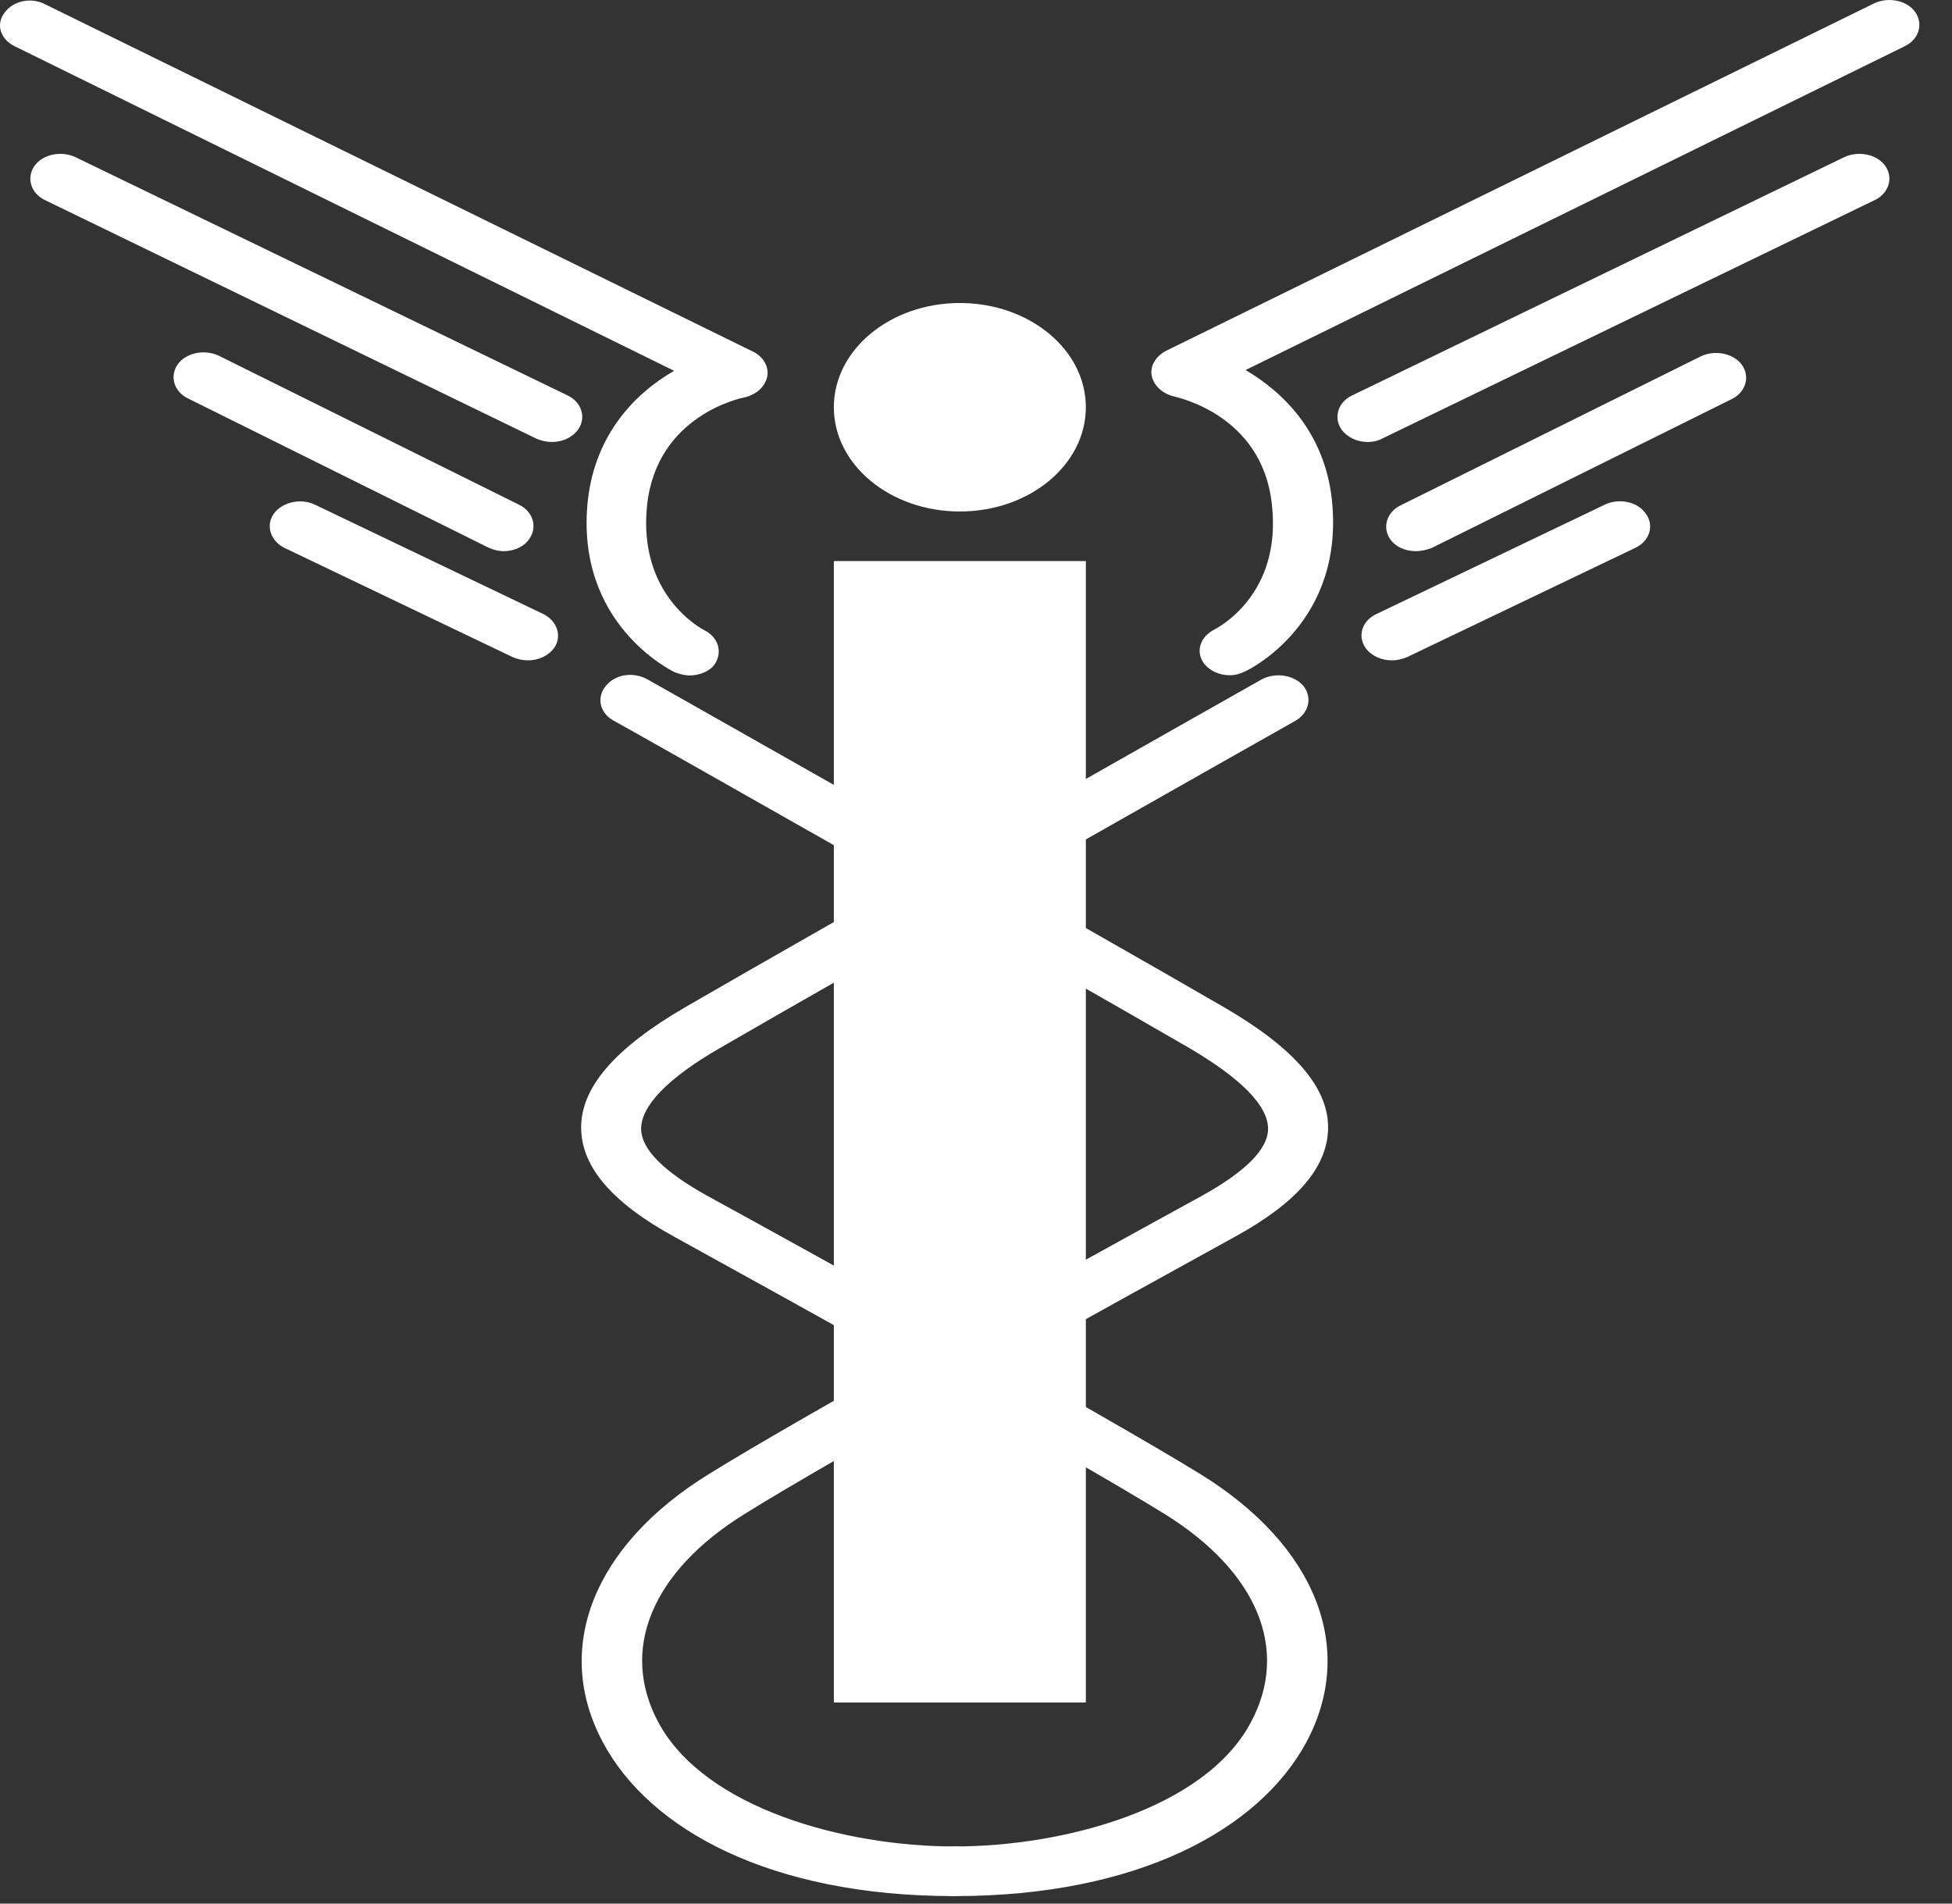 <svg width="40" height="39" viewBox="0 0 40 39" fill="none" xmlns="http://www.w3.org/2000/svg">
<rect x="0" y="0" width="40" height="39" fill="#333333" stroke="none"/>
<path d="M19.546 38.846C15.797 38.846 13.307 37.486 12.354 35.694C11.325 33.775 12.155 31.665 14.521 30.203C16.503 28.971 22.405 25.717 24.633 24.497C25.524 24.001 25.985 23.544 25.985 23.124C25.985 22.654 25.432 22.095 24.372 21.472C21.944 20.061 12.677 14.812 12.569 14.761C12.293 14.609 12.216 14.291 12.416 14.05C12.616 13.808 12.984 13.758 13.276 13.923C13.368 13.974 22.651 19.223 25.078 20.633C26.523 21.472 27.23 22.285 27.215 23.124C27.199 23.912 26.584 24.637 25.309 25.336C23.096 26.556 17.21 29.797 15.259 31.017C13.353 32.199 12.692 33.8 13.491 35.287C14.444 37.054 17.318 37.829 19.562 37.829C19.9 37.829 20.176 38.058 20.176 38.337C20.176 38.617 19.884 38.846 19.546 38.846Z" fill="white"/>
<path d="M22.251 11.495H17.087V34.88H22.251V11.495Z" fill="white"/>
<path d="M19.669 10.479C21.095 10.479 22.251 9.523 22.251 8.343C22.251 7.164 21.095 6.208 19.669 6.208C18.243 6.208 17.087 7.164 17.087 8.343C17.087 9.523 18.243 10.479 19.669 10.479Z" fill="white"/>
<path d="M25.201 13.834C24.986 13.834 24.786 13.745 24.663 13.58C24.494 13.338 24.602 13.033 24.894 12.893C24.956 12.855 26.277 12.182 26.062 10.326C25.862 8.483 24.095 8.14 24.079 8.127C23.834 8.076 23.649 7.911 23.603 7.708C23.557 7.505 23.68 7.301 23.895 7.187L38.402 0.07C38.694 -0.07 39.078 0.006 39.247 0.248C39.416 0.489 39.324 0.807 39.032 0.947L25.524 7.581C26.323 8.051 27.138 8.877 27.291 10.224C27.568 12.754 25.601 13.719 25.509 13.758C25.401 13.808 25.309 13.834 25.201 13.834Z" fill="white"/>
<path d="M28.029 9.055C27.814 9.055 27.614 8.966 27.491 8.801C27.322 8.559 27.414 8.242 27.706 8.102L37.787 3.222C38.079 3.082 38.464 3.158 38.633 3.4C38.802 3.641 38.709 3.959 38.417 4.099L28.336 8.979C28.244 9.03 28.137 9.055 28.029 9.055Z" fill="white"/>
<path d="M29.013 11.292C28.797 11.292 28.598 11.203 28.49 11.05C28.321 10.809 28.413 10.491 28.705 10.351L34.852 7.301C35.144 7.161 35.528 7.238 35.697 7.479C35.866 7.721 35.774 8.038 35.482 8.178L29.335 11.228C29.228 11.267 29.12 11.292 29.013 11.292Z" fill="white"/>
<path d="M28.521 13.529C28.306 13.529 28.106 13.44 27.983 13.275C27.814 13.033 27.906 12.715 28.213 12.576L32.885 10.339C33.177 10.199 33.561 10.275 33.73 10.53C33.9 10.771 33.807 11.089 33.5 11.229L28.828 13.465C28.736 13.503 28.628 13.529 28.521 13.529Z" fill="white"/>
<path d="M14.137 13.838C14.029 13.838 13.937 13.812 13.829 13.774C13.753 13.736 11.77 12.77 12.047 10.241C12.201 8.894 13.015 8.055 13.814 7.597L0.306 0.95C0.014 0.811 -0.093 0.505 0.091 0.264C0.26 0.023 0.629 -0.066 0.921 0.086L15.428 7.203C15.643 7.305 15.766 7.521 15.72 7.724C15.674 7.928 15.489 8.093 15.243 8.144C15.182 8.156 13.461 8.512 13.261 10.342C13.061 12.198 14.383 12.884 14.429 12.91C14.721 13.05 14.813 13.367 14.644 13.609C14.552 13.748 14.337 13.838 14.137 13.838Z" fill="white"/>
<path d="M11.309 9.055C11.202 9.055 11.094 9.03 11.002 8.992L0.921 4.099C0.629 3.959 0.537 3.641 0.706 3.4C0.875 3.158 1.259 3.082 1.551 3.222L11.632 8.102C11.924 8.242 12.016 8.559 11.847 8.801C11.724 8.966 11.524 9.055 11.309 9.055Z" fill="white"/>
<path d="M10.326 11.292C10.218 11.292 10.111 11.267 10.003 11.216L3.856 8.165C3.564 8.026 3.472 7.708 3.641 7.466C3.81 7.225 4.194 7.149 4.486 7.289L10.633 10.339C10.925 10.479 11.017 10.796 10.848 11.038C10.741 11.203 10.525 11.292 10.326 11.292Z" fill="white"/>
<path d="M10.818 13.529C10.71 13.529 10.602 13.503 10.51 13.465L5.838 11.229C5.546 11.089 5.439 10.771 5.608 10.529C5.777 10.288 6.161 10.199 6.453 10.339L11.125 12.576C11.417 12.715 11.524 13.033 11.355 13.275C11.232 13.44 11.033 13.529 10.818 13.529Z" fill="white"/>
<path d="M19.562 38.846C19.224 38.846 18.947 38.617 18.947 38.337C18.947 38.058 19.224 37.829 19.562 37.829C21.805 37.829 24.694 37.054 25.632 35.287C26.431 33.8 25.77 32.199 23.864 31.017C21.913 29.809 16.027 26.556 13.814 25.336C12.539 24.637 11.924 23.912 11.909 23.124C11.893 22.285 12.6 21.472 14.045 20.633C16.473 19.223 25.755 13.974 25.847 13.923C26.123 13.77 26.508 13.821 26.707 14.05C26.892 14.279 26.83 14.596 26.554 14.762C26.462 14.812 17.18 20.061 14.752 21.472C13.691 22.082 13.138 22.654 13.138 23.124C13.138 23.544 13.599 24.001 14.49 24.497C16.719 25.717 22.62 28.983 24.602 30.203C26.969 31.665 27.799 33.775 26.769 35.694C25.801 37.486 23.311 38.846 19.562 38.846Z" fill="white"/>
</svg>
